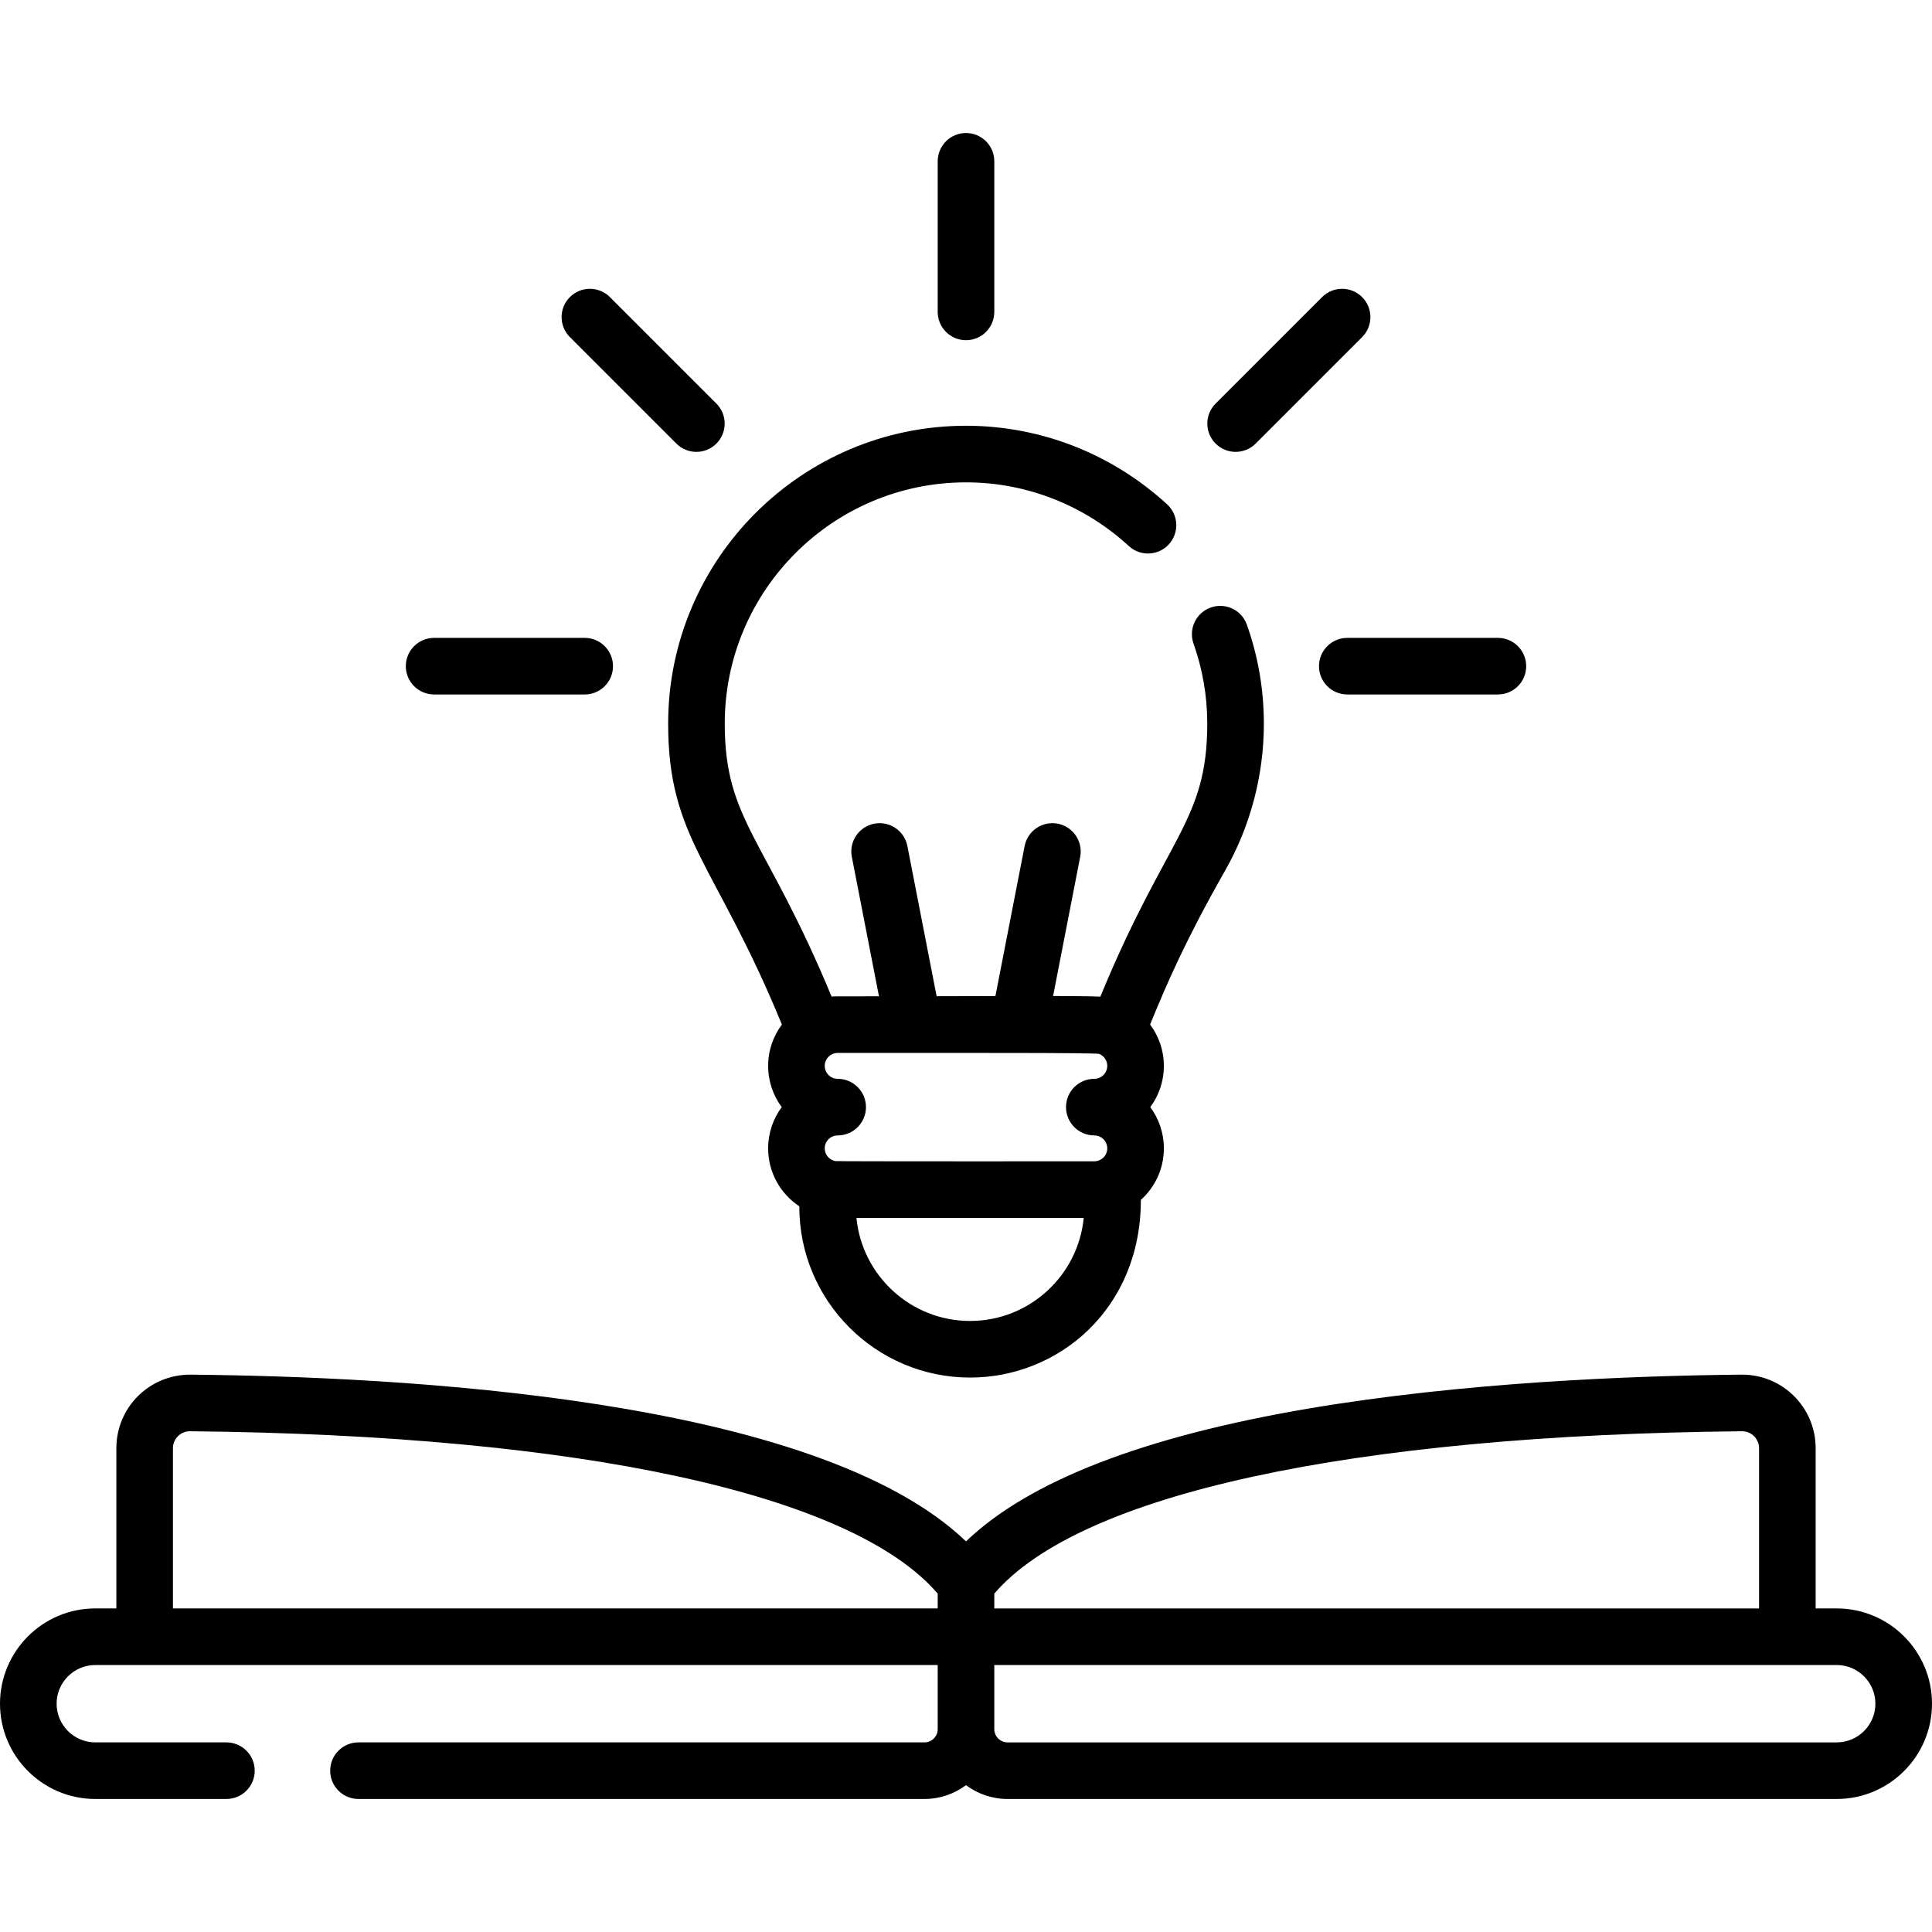 <?xml version="1.0" encoding="UTF-8"?> <svg xmlns="http://www.w3.org/2000/svg" id="Capa_1" height="512" viewBox="0 0 512 512" width="512"> <g> <path d="m486.75 426.25h-5.583v-42.453c0-10.788-8.724-19.502-19.488-19.502-.065 0-.13.001-.194.001-29.819.292-73.89 2.081-114.501 8.952-43.793 7.409-74.322 19.244-90.983 35.232-39.848-38.237-150.37-43.645-205.485-44.184-10.944-.063-19.681 8.698-19.681 19.501v42.453h-5.585c-13.923 0-25.25 11.327-25.25 25.25s11.327 25.25 25.25 25.25h34.75c4.142 0 7.5-3.357 7.5-7.5s-3.358-7.5-7.5-7.5h-34.75c-5.652 0-10.25-4.599-10.25-10.25s4.598-10.25 10.25-10.25h223.25v17c0 1.93-1.57 3.5-3.5 3.5h-150c-4.142 0-7.5 3.357-7.5 7.5s3.358 7.5 7.5 7.5h150c4.122 0 7.921-1.372 11-3.66 3.079 2.288 6.878 3.66 11 3.66h219.75c13.923 0 25.25-11.327 25.25-25.25s-11.327-25.25-25.25-25.25zm-25.12-46.954c.016-.001.03-.001.045-.001 2.475 0 4.492 2.003 4.492 4.502v42.453h-202.667v-3.926c22.612-26.366 94.457-42.015 198.13-43.028zm-415.797 46.954v-42.453c0-2.494 2.013-4.502 4.491-4.502.015 0 .03 0 .045.001 103.674 1.013 175.519 16.662 198.131 43.028v3.926zm440.917 35.5h-219.75c-1.93 0-3.5-1.57-3.5-3.5v-17h223.25c5.651 0 10.25 4.599 10.25 10.25s-4.599 10.25-10.25 10.25z"></path> <path d="m256 90.157c4.143 0 7.5-3.357 7.5-7.5v-39.907c0-4.143-3.357-7.5-7.5-7.5-4.142 0-7.5 3.357-7.5 7.5v39.907c0 4.143 3.358 7.5 7.5 7.5z"></path> <path d="m349.549 176.543c0 4.143 3.357 7.5 7.5 7.5h39.907c4.143 0 7.5-3.357 7.5-7.5s-3.357-7.5-7.5-7.5h-39.907c-4.143 0-7.5 3.357-7.5 7.5z"></path> <path d="m115.044 184.043h39.907c4.142 0 7.5-3.357 7.5-7.5s-3.358-7.5-7.5-7.5h-39.907c-4.142 0-7.5 3.357-7.5 7.5s3.358 7.5 7.5 7.5z"></path> <path d="m179.244 117.557c2.93 2.929 7.678 2.928 10.606 0 2.929-2.93 2.929-7.678 0-10.607l-28.218-28.218c-2.929-2.928-7.678-2.928-10.606 0-2.929 2.93-2.929 7.678 0 10.607z"></path> <path d="m332.755 117.557 28.219-28.218c2.93-2.93 2.93-7.678.001-10.606-2.929-2.93-7.678-2.929-10.606-.001l-28.219 28.218c-2.93 2.93-2.93 7.678-.001 10.606 2.928 2.929 7.677 2.93 10.606.001z"></path> <path d="m207.208 271.512c-2.279 3.067-3.645 6.851-3.645 10.957 0 4.088 1.338 7.87 3.6 10.931-2.261 3.061-3.6 6.843-3.6 10.931 0 6.406 3.289 12.054 8.264 15.358v.124c0 24.954 20.302 45.256 45.256 45.256 23.436 0 45.256-18.159 45.256-47.081 3.734-3.375 6.099-8.239 6.099-13.658 0-4.088-1.339-7.87-3.6-10.931 2.261-3.061 3.6-6.843 3.6-10.931 0-4.108-1.367-7.893-3.648-10.961 4.362-10.69 9.389-22.35 19.868-40.772 6.725-11.82 10.279-25.297 10.279-38.972l-.001-.407c-.045-8.827-1.559-17.508-4.5-25.799-1.385-3.903-5.673-5.947-9.576-4.561-3.903 1.385-5.945 5.672-4.561 9.576 2.377 6.701 3.601 13.719 3.637 20.881l.001.31c0 25.931-10.83 29.828-28.33 72.354-1.407-.122-11.515-.16-12.526-.162l7.177-36.875c.791-4.065-1.863-8.003-5.93-8.795-4.063-.786-8.003 1.864-8.795 5.93l-7.738 39.755c-4.917.012-9.637.025-15.584.038l-7.744-39.793c-.792-4.066-4.732-6.721-8.794-5.93-4.066.792-6.721 4.729-5.929 8.795l7.191 36.951c-11.995.011-11.45-.021-12.553.075-17.586-42.386-28.317-46.659-28.317-72.342 0-35.254 28.681-63.936 63.935-63.936 16.291 0 31.552 6.224 43.151 16.881 3.052 2.802 7.794 2.6 10.598-.449 2.802-3.051 2.601-7.795-.449-10.598-14.142-12.991-32.94-20.834-53.3-20.834-43.525 0-78.935 35.41-78.935 78.936-.001 30.502 12.535 36.868 30.143 79.748zm14.786 7.526c36.252 0 66.993-.067 69.283.25 1.365.547 2.16 1.834 2.16 3.18 0 1.892-1.539 3.431-3.431 3.431-4.143 0-7.5 3.357-7.5 7.5s3.357 7.5 7.5 7.5c1.892 0 3.431 1.539 3.431 3.431 0 1.991-1.686 3.431-3.431 3.431-.55 0-68.124.042-68.664-.066-.053-.014-.109-.029-.168-.044-1.495-.37-2.612-1.713-2.612-3.321 0-1.892 1.539-3.431 3.431-3.431 4.142 0 7.5-3.357 7.5-7.5s-3.358-7.5-7.5-7.5c-1.892 0-3.431-1.539-3.431-3.431.001-1.933 1.6-3.43 3.432-3.43zm35.089 71.03c-15.688 0-28.627-12.002-30.114-27.308h60.227c-1.487 15.305-14.425 27.308-30.113 27.308z"></path> </g> </svg> 